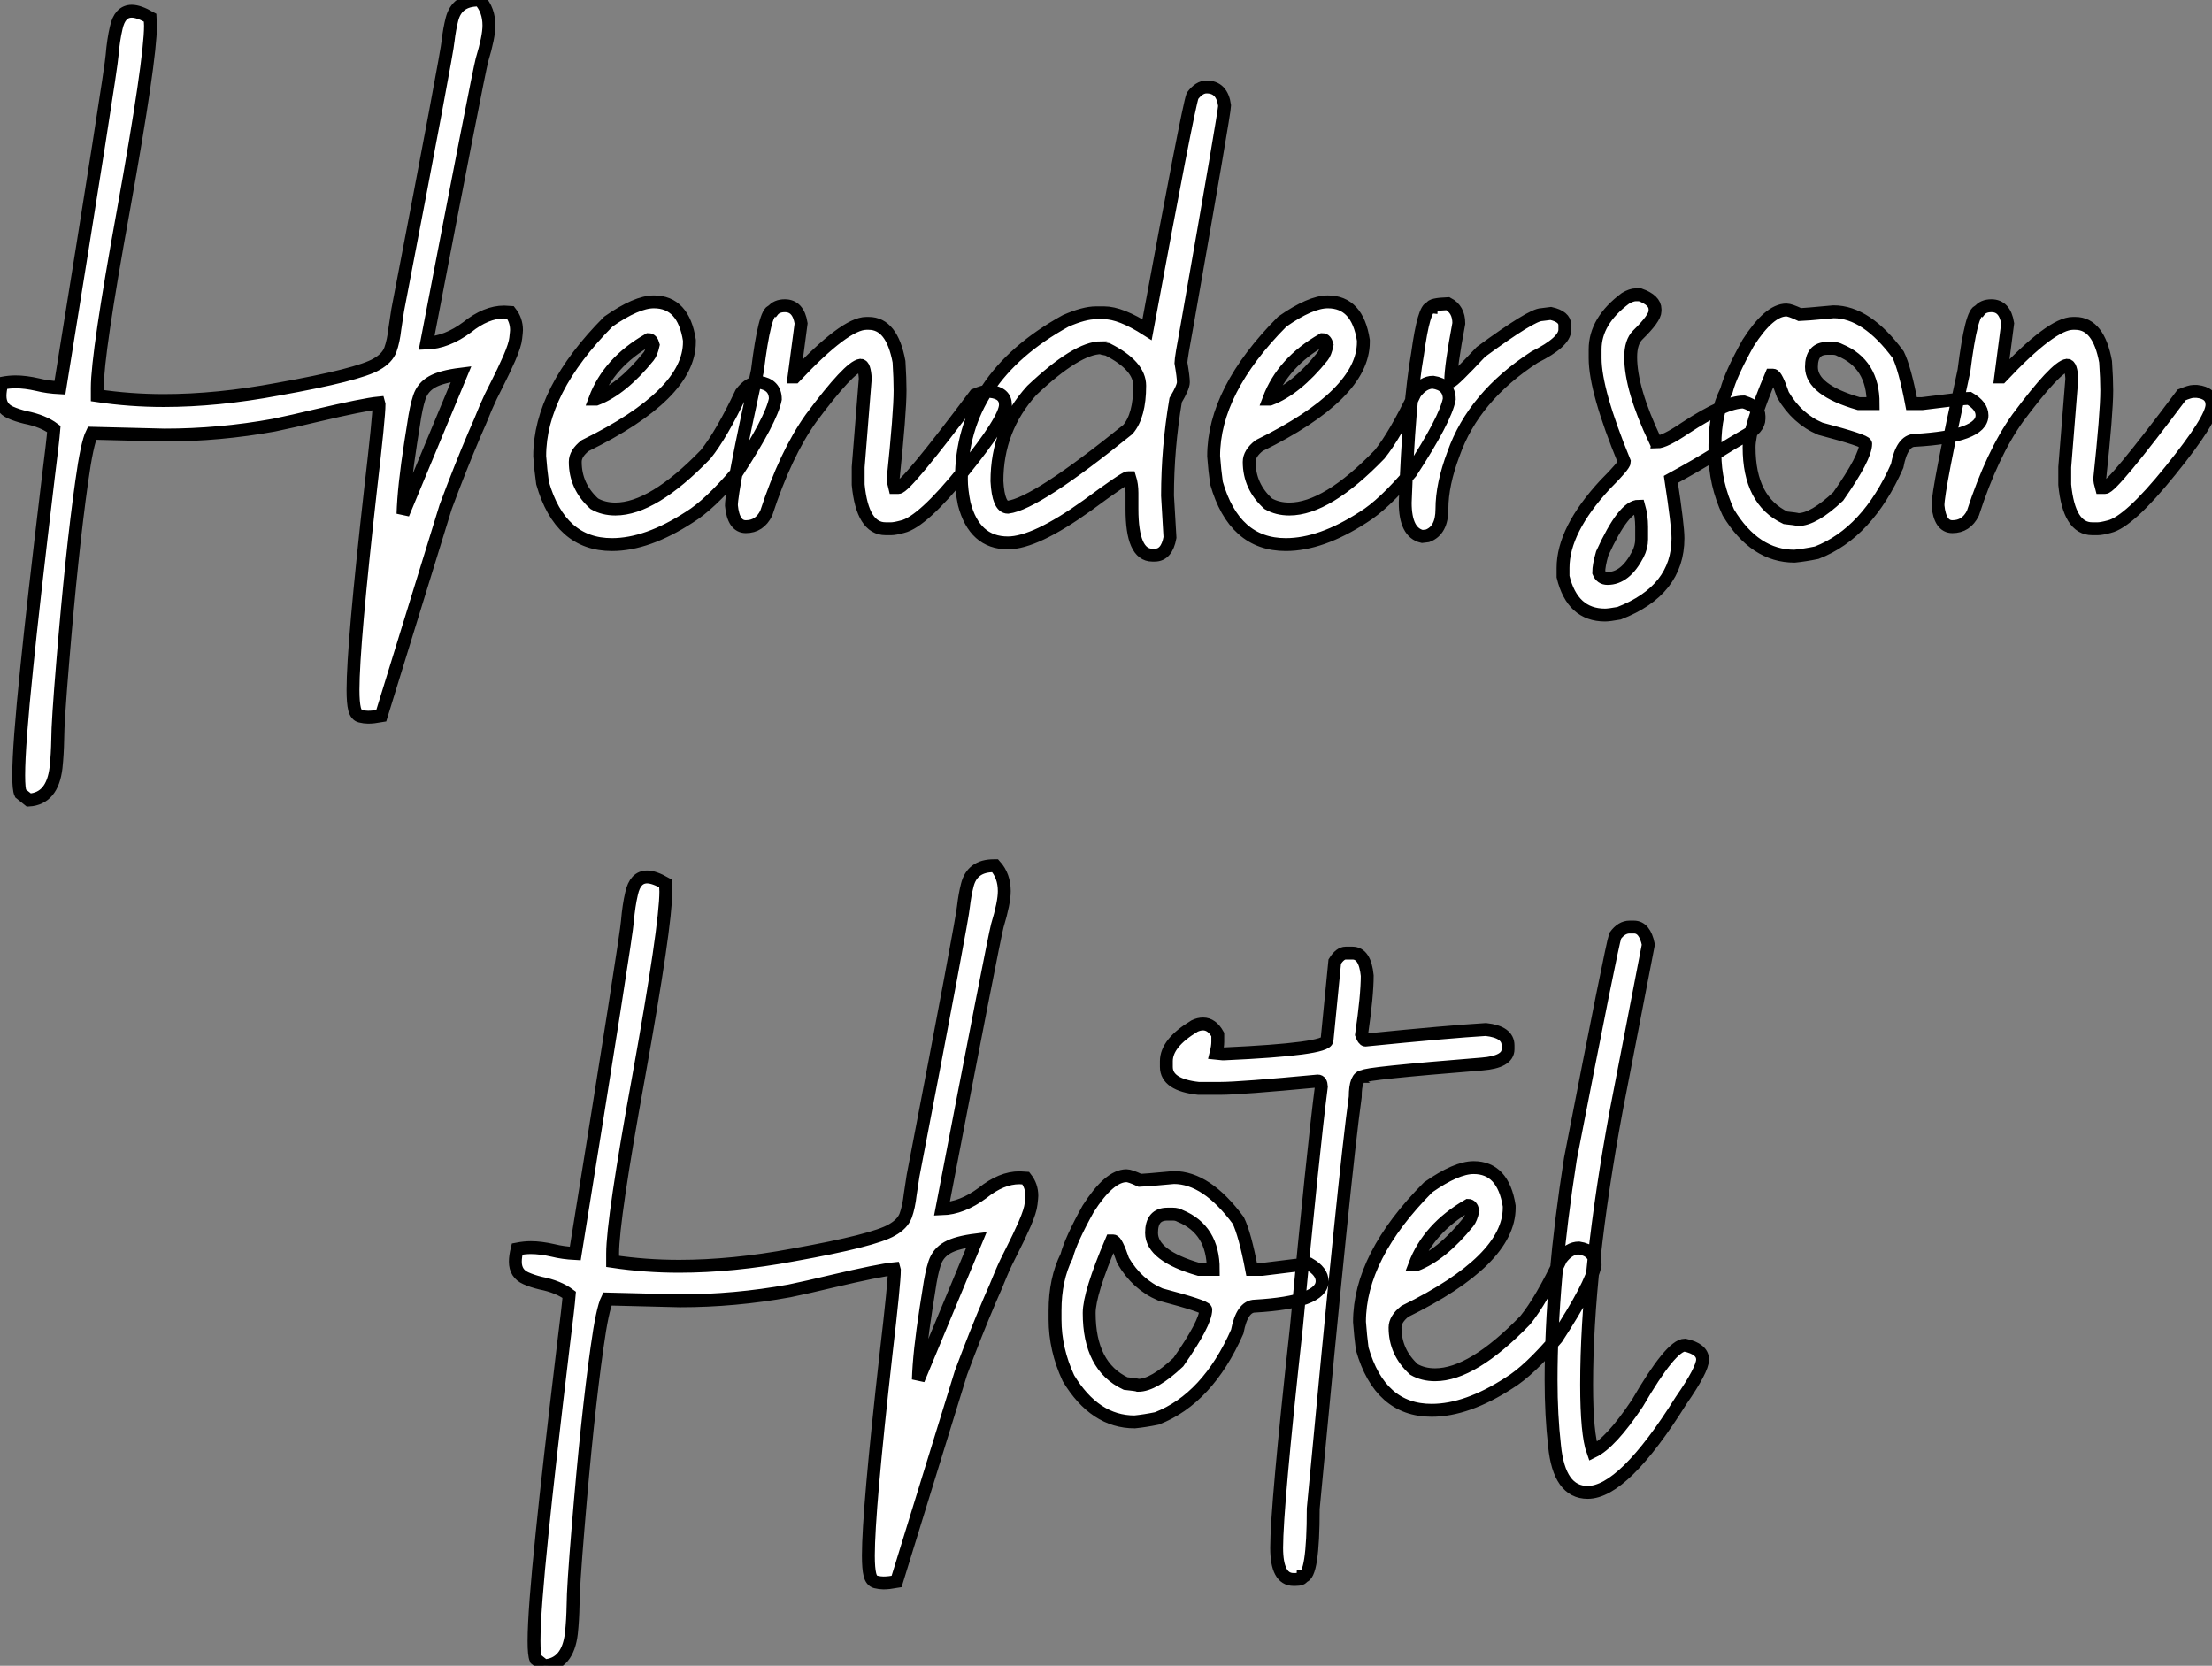<?xml version="1.0" standalone="no"?>
<svg xmlns="http://www.w3.org/2000/svg" viewBox="0 -41.26 171.69 129.3"><rect x="0" y="-41.26" width="171.69" height="129.3" fill="#808080" stroke="none"/><path d="M2.24 20.84L2.24 20.84L1.59 20.32Q1.45 20.02 1.45 18.92L1.45 18.92Q1.45 16.63 2.08 10.53L2.08 10.53Q2.54 5.91 3.75-4.21L3.75-4.21Q4.10-6.97 4.18-7.96L4.18-7.96Q3.34-8.59 1.97-8.86L1.97-8.86Q1.31-9.02 0.82-9.24L0.82-9.24Q0-9.60 0-10.53L0-10.53Q0-10.94 0.14-11.51L0.14-11.51Q0.71-11.62 1.20-11.62L1.20-11.62Q1.97-11.62 2.93-11.40L2.93-11.40Q3.69-11.21 4.65-11.16L4.65-11.16Q8.64-35.90 8.70-36.97L8.70-36.97Q8.80-38.17 9.02-39.10L9.02-39.10Q9.30-40.39 10.23-40.39L10.23-40.39Q10.77-40.39 11.65-39.89L11.65-39.89L11.68-39.27Q11.68-36.61 9.57-24.88L9.57-24.88Q7.55-13.78 7.55-11.16L7.55-11.16L7.55-10.55Q10.09-10.17 12.71-10.17L12.71-10.17Q16.87-10.17 21.57-11.05L21.57-11.05Q27.84-12.17 29.23-12.99L29.23-12.99Q30.05-13.45 30.30-14.11Q30.54-14.77 30.65-15.75L30.65-15.75L30.87-17.20Q34.73-37.27 34.78-38.09L34.78-38.09Q34.89-39.02 35.08-39.76L35.08-39.76Q35.46-41.26 37.13-41.26L37.13-41.26L37.24-41.26Q37.95-40.47 37.95-39.29L37.95-39.29Q37.95-38.39 37.41-36.61L37.41-36.61Q37.11-35.46 33.11-14.63L33.11-14.63Q34.67-14.68 36.26-15.86L36.26-15.86Q37.73-17.04 39.13-17.04L39.13-17.04L39.62-17.01Q40.09-16.41 40.09-15.64L40.09-15.64Q40.09-15.53 40.03-15.01Q39.98-14.49 39.53-13.45Q39.07-12.41 38.57-11.43Q38.06-10.45 37.71-9.63L37.71-9.63Q37.27-8.53 36.83-7.55L36.83-7.55Q35.71-4.92 34.59-1.91L34.59-1.91L29.59 14.30Q28.98 14.41 28.57 14.41L28.57 14.41Q28.30 14.41 27.97 14.33Q27.64 14.25 27.52 13.77Q27.40 13.29 27.40 12.28L27.40 12.28Q27.40 8.83 28.77-3.34L28.77-3.34Q29.42-8.91 29.42-9.87L29.42-9.87L29.39-9.98Q28.25-9.87 24.55-9.00L24.55-9.00Q22.72-8.56 21.27-8.26L21.27-8.26Q17.04-7.49 12.77-7.49L12.77-7.49L7.14-7.63Q6.75-6.84 6.34-3.86L6.34-3.86Q5.58 1.50 4.87 10.12L4.87 10.12Q4.48 14.82 4.48 16.13L4.48 16.13Q4.46 17.28 4.35 18.32L4.35 18.32Q4.07 20.73 2.24 20.84ZM31.28-1.37L31.28-1.37L35.79-12.22Q34.26-12.03 33.54-11.62Q32.81-11.21 32.55-10.43Q32.29-9.65 32.10-8.31L32.10-8.31L31.88-6.92Q31.34-3.45 31.28-1.37ZM47.50 1.01L47.50 1.01Q43.48 1.01 42.11-3.77L42.11-3.77Q41.97-4.76 41.89-5.85L41.89-5.85Q41.89-10.94 47.22-16.30L47.22-16.30Q49.41-17.83 50.75-17.83L50.75-17.83Q53.05-17.83 53.51-14.85L53.51-14.85L53.51-14.71Q53.51-10.64 45.42-6.67L45.42-6.67Q44.65-6.07 44.65-5.41L44.65-5.41Q44.65-3.50 46.13-2.16L46.13-2.16Q46.84-1.75 47.77-1.75L47.77-1.75Q50.67-1.75 54.77-5.99L54.77-5.99Q56-7.52 57.53-10.75L57.53-10.75Q58.16-11.59 58.93-11.59L58.93-11.59Q60.18-11.40 60.18-10.28L60.18-10.28Q59.88-8.70 57.20-4.59L57.20-4.59Q55.07-2.08 53.51-1.12L53.51-1.12Q50.23 1.01 47.50 1.01ZM46.18-10.28L46.27-10.28Q48.29-11.05 50.34-13.59L50.34-13.59Q50.56-13.86 50.70-14.49L50.70-14.49Q50.59-14.90 50.34-14.90L50.34-14.90Q47.25-13.13 46.18-10.28L46.18-10.28ZM69.18-0.22L69.18-0.22L68.74-0.22Q66.94-0.22 66.61-3.64L66.61-3.64L66.61-5.00L67.16-11.87Q67.10-12.91 66.80-12.91L66.80-12.91Q65.93-12.80 62.95-8.80L62.95-8.80Q60.98-6.04 59.47-1.42L59.47-1.42Q58.95-0.38 57.89-0.38L57.89-0.38Q56.93-0.38 56.77-2.02L56.77-2.02Q56.77-3.25 58.79-12.50L58.79-12.50Q59.36-17.12 59.96-17.12L59.96-17.12Q60.27-17.53 60.92-17.53L60.92-17.53Q61.96-17.53 62.18-16.16L62.18-16.16L61.63-12.00L61.69-12.00Q65.60-16.16 67.24-16.16L67.24-16.16L67.43-16.16Q69.23-16.16 69.78-13.18L69.78-13.18Q69.86-11.87 69.86-10.96L69.86-10.96Q69.86-9.21 69.32-4.05L69.32-4.05Q69.32-3.94 69.45-3.42L69.45-3.42L69.73-3.42Q70.30-3.42 75.69-10.61L75.69-10.61Q76.34-10.88 76.59-10.88L76.59-10.88L76.86-10.88Q78.04-10.75 78.04-9.84L78.04-9.84Q78.04-8.72 74.81-4.73Q71.59-0.74 70.05-0.38L70.05-0.38Q69.45-0.22 69.18-0.22ZM89.63 1.83L89.63 1.83L89.44 1.83Q87.86 1.83 87.86-1.75L87.86-1.75L87.86-3.01Q87.86-3.64 87.69-4.18L87.69-4.18L87.55-4.18Q87.31-4.18 84.38-2.02L84.38-2.02Q80.34 0.88 78.23 0.88L78.23 0.88Q75.63 0.88 74.84-2.16L74.84-2.16Q74.62-3.25 74.62-4.05L74.62-4.05Q74.62-11.89 82.71-16.35L82.71-16.35Q84.14-16.98 85.07-16.98L85.07-16.98L85.70-16.98Q86.98-16.98 89.03-15.67L89.03-15.67Q92.20-32.81 92.56-33.82L92.56-33.82Q93.08-34.51 93.65-34.51L93.65-34.51Q94.86-34.51 95.05-33.06L95.05-33.06Q95.05-32.57 92.15-16.08L92.15-16.08Q91.66-13.45 91.66-13.10L91.66-13.10Q91.85-12.00 91.85-11.59L91.85-11.59Q91.85-11.21 91.25-10.20L91.25-10.20Q90.62-6.45 90.62-2.79L90.62-2.79L90.81 0.46Q90.56 1.83 89.63 1.83ZM78.23-1.89L78.23-1.89Q80.42-2.16 87.55-7.93L87.55-7.93Q88.46-9.00 88.46-11.32L88.46-11.32Q88.46-12.88 85.97-14.14L85.97-14.14Q85.48-14.22 85.48-14.27L85.48-14.27Q83.59-14.27 80.09-10.96L80.09-10.96Q77.38-7.98 77.38-3.91L77.38-3.91Q77.49-1.89 78.23-1.89ZM99.80 1.01L99.80 1.01Q95.79 1.01 94.42-3.77L94.42-3.77Q94.28-4.76 94.20-5.85L94.20-5.85Q94.20-10.94 99.53-16.30L99.53-16.30Q101.72-17.83 103.06-17.83L103.06-17.83Q105.36-17.83 105.82-14.85L105.82-14.85L105.82-14.71Q105.82-10.64 97.73-6.67L97.73-6.67Q96.96-6.07 96.96-5.41L96.96-5.41Q96.96-3.50 98.44-2.16L98.44-2.16Q99.15-1.75 100.08-1.75L100.08-1.75Q102.98-1.75 107.08-5.99L107.08-5.99Q108.31-7.52 109.84-10.75L109.84-10.75Q110.47-11.59 111.23-11.59L111.23-11.59Q112.49-11.40 112.49-10.28L112.49-10.28Q112.19-8.70 109.51-4.59L109.51-4.59Q107.38-2.08 105.82-1.12L105.82-1.12Q102.54 1.01 99.80 1.01ZM98.49-10.28L98.57-10.28Q100.60-11.05 102.65-13.59L102.65-13.59Q102.87-13.86 103.00-14.49L103.00-14.49Q102.89-14.90 102.65-14.90L102.65-14.90Q99.56-13.13 98.49-10.28L98.49-10.28ZM110.80 0.33L110.39 0.38Q109.07 0.08 109.07-2.24L109.07-2.24Q109.35-9.95 110.03-13.81L110.03-13.81Q110.52-17.39 111.07-17.39L111.07-17.39Q111.07-17.64 112.38-17.69L112.38-17.69Q113.23-17.25 113.23-16.16L113.23-16.16Q112.60-12.82 112.60-11.65L112.60-11.65Q112.79-11.65 114.95-13.95L114.95-13.95Q118.89-16.84 119.66-16.84L119.66-16.84L120.37-16.93Q121.46-16.68 121.46-16.02L121.46-16.02L121.46-15.67Q121.46-14.71 119.11-13.54L119.11-13.54Q114.38-10.47 112.82-6.04L112.82-6.04Q111.92-3.66 111.92-1.75L111.92-1.75Q111.92-0.08 110.80 0.33L110.80 0.33ZM124.58 6.48L124.58 6.48Q122.04 6.48 121.32 3.50L121.32 3.50L121.32 2.82Q121.32-0.11 124.58-3.64L124.58-3.64Q126.08-5.14 126.08-5.41L126.08-5.41Q123.81-10.94 123.81-13.45L123.81-13.45L123.81-14.14Q123.81-16.35 126.16-18.10L126.16-18.10Q126.63-18.38 126.98-18.38L126.98-18.38L127.29-18.38Q128.46-17.96 128.46-17.25L128.46-17.25L128.46-17.12Q128.46-16.57 127.12-15.26L127.12-15.26Q126.57-14.71 126.57-13.54L126.57-13.54Q126.57-11.07 128.46-7.08L128.46-7.08Q128.60-7.05 128.60-6.95L128.60-6.95Q129.20-6.95 130.81-8.04L130.81-8.04Q133.88-10.06 135.35-10.06L135.35-10.06Q136.53-9.68 136.53-8.97L136.53-8.97L136.53-8.75Q136.53-8.01 135.35-7.38L135.35-7.38Q134.59-6.95 133.16-6.06Q131.74-5.17 129.69-4.05L129.69-4.05Q130.24-0.46 130.24 0.52L130.24 0.52Q130.24 4.57 125.67 6.34L125.67 6.34Q124.88 6.48 124.58 6.48ZM124.77 3.64L124.77 3.64Q126.16 3.64 127.12 1.78L127.12 1.78Q127.42 1.20 127.42 0.60L127.42 0.60L127.42-0.38Q127.42-1.20 127.20-1.97L127.20-1.97Q126.03-1.97 124.36 1.70L124.36 1.70Q124.09 2.63 124.09 3.17L124.09 3.17Q124.28 3.64 124.77 3.64ZM139.29 1.91L139.29 1.91Q136.20 1.91 134.15-1.48L134.15-1.48Q133.11-3.72 133.11-6.04L133.11-6.04L133.11-6.73Q133.11-9.16 134.01-10.96L134.01-10.96Q134.34-12.22 135.68-14.63L135.68-14.63Q137.32-17.20 138.66-17.20L138.66-17.20Q138.93-17.20 139.70-16.84L139.70-16.84Q139.97-16.84 142.32-17.06L142.32-17.06Q144.87-17.06 147.33-13.73L147.33-13.73Q147.85-12.66 148.37-9.93L148.37-9.93L149.19-9.93Q152.36-10.34 152.85-10.34L152.85-10.34Q153.84-9.76 153.84-9.02L153.84-9.02Q153.84-7.38 148.64-7.08L148.64-7.08Q147.63-7.08 147.25-5.09L147.25-5.09Q144.95 0.11 141.01 1.64L141.01 1.64Q140.08 1.83 139.29 1.91ZM144.27-9.93L145.39-9.93Q145.39-13.02 142.82-14.08L142.82-14.08Q142.57-14.22 142.27-14.22L142.27-14.22L141.83-14.22Q140.60-14.22 140.60-12.77L140.60-12.77Q140.60-10.99 144.27-9.93L144.27-9.93ZM139.56-0.93L139.56-0.93Q140.77-0.93 142.68-2.73L142.68-2.73Q144.81-5.77 144.81-6.81L144.81-6.81Q144.81-7.05 141.29-7.98L141.29-7.98Q139.48-8.75 138.39-10.61L138.39-10.61Q137.87-12.14 137.62-12.14L137.62-12.14L137.48-12.14Q135.76-8.07 135.76-6.54L135.76-6.54Q135.76-2.41 138.58-1.07L138.58-1.07Q139.43-0.98 139.56-0.93ZM162.83-0.22L162.83-0.22L162.39-0.22Q160.59-0.22 160.26-3.64L160.26-3.64L160.26-5.00L160.81-11.87Q160.75-12.91 160.45-12.91L160.45-12.91Q159.58-12.80 156.60-8.80L156.60-8.80Q154.63-6.04 153.13-1.42L153.13-1.42Q152.61-0.38 151.54-0.38L151.54-0.38Q150.58-0.38 150.42-2.02L150.42-2.02Q150.42-3.25 152.44-12.50L152.44-12.50Q153.02-17.12 153.62-17.12L153.62-17.12Q153.92-17.53 154.57-17.53L154.57-17.53Q155.61-17.53 155.83-16.16L155.83-16.16L155.29-12.00L155.34-12.00Q159.25-16.16 160.89-16.16L160.89-16.16L161.08-16.16Q162.89-16.16 163.43-13.18L163.43-13.18Q163.52-11.87 163.52-10.96L163.52-10.96Q163.52-9.21 162.97-4.05L162.97-4.05Q162.97-3.94 163.11-3.42L163.11-3.42L163.38-3.42Q163.95-3.42 169.34-10.61L169.34-10.61Q170.00-10.88 170.24-10.88L170.24-10.88L170.52-10.88Q171.69-10.75 171.69-9.84L171.69-9.84Q171.69-8.72 168.46-4.73Q165.24-0.74 163.71-0.38L163.71-0.38Q163.11-0.22 162.83-0.22Z" fill="white" stroke="black" transform="scale(1,1)"/><path d="M42.24 88.04L42.24 88.04L41.59 87.52Q41.45 87.22 41.45 86.12L41.45 86.12Q41.45 83.83 42.08 77.73L42.08 77.73Q42.54 73.11 43.75 62.99L43.75 62.99Q44.10 60.23 44.18 59.24L44.18 59.24Q43.34 58.61 41.97 58.34L41.97 58.34Q41.31 58.18 40.82 57.96L40.82 57.96Q40 57.60 40 56.67L40 56.67Q40 56.26 40.14 55.69L40.14 55.69Q40.71 55.58 41.20 55.58L41.20 55.58Q41.97 55.58 42.93 55.80L42.93 55.80Q43.69 55.99 44.65 56.04L44.65 56.04Q48.64 31.30 48.70 30.23L48.70 30.23Q48.80 29.03 49.02 28.10L49.02 28.10Q49.30 26.81 50.23 26.81L50.23 26.81Q50.77 26.81 51.65 27.31L51.65 27.31L51.68 27.93Q51.68 30.59 49.57 42.32L49.57 42.32Q47.55 53.42 47.55 56.04L47.55 56.04L47.55 56.65Q50.09 57.03 52.71 57.03L52.71 57.03Q56.87 57.03 61.57 56.15L61.57 56.15Q67.84 55.03 69.23 54.21L69.23 54.21Q70.05 53.75 70.30 53.09Q70.54 52.43 70.65 51.45L70.65 51.45L70.87 50.00Q74.73 29.93 74.78 29.11L74.78 29.11Q74.89 28.18 75.08 27.44L75.08 27.44Q75.46 25.94 77.13 25.94L77.13 25.94L77.24 25.94Q77.95 26.73 77.95 27.91L77.95 27.91Q77.95 28.81 77.41 30.59L77.41 30.59Q77.11 31.74 73.11 52.57L73.11 52.57Q74.67 52.52 76.26 51.34L76.26 51.34Q77.73 50.16 79.13 50.16L79.13 50.16L79.62 50.19Q80.09 50.79 80.09 51.56L80.09 51.56Q80.09 51.67 80.03 52.19Q79.98 52.71 79.53 53.75Q79.07 54.79 78.57 55.77Q78.06 56.75 77.71 57.58L77.71 57.58Q77.27 58.67 76.83 59.65L76.83 59.65Q75.71 62.28 74.59 65.29L74.59 65.29L69.59 81.50Q68.98 81.61 68.57 81.61L68.57 81.61Q68.30 81.61 67.97 81.53Q67.64 81.45 67.52 80.97Q67.40 80.49 67.40 79.48L67.40 79.48Q67.40 76.03 68.77 63.86L68.77 63.86Q69.42 58.29 69.42 57.33L69.42 57.33L69.39 57.22Q68.25 57.33 64.55 58.20L64.55 58.20Q62.72 58.64 61.27 58.94L61.27 58.94Q57.04 59.71 52.77 59.71L52.77 59.71L47.14 59.57Q46.75 60.36 46.34 63.34L46.34 63.34Q45.58 68.70 44.87 77.32L44.87 77.32Q44.48 82.02 44.48 83.33L44.48 83.33Q44.46 84.48 44.35 85.52L44.35 85.52Q44.07 87.93 42.24 88.04ZM71.28 65.83L71.28 65.83L75.79 54.98Q74.26 55.17 73.54 55.58Q72.81 55.99 72.55 56.77Q72.29 57.55 72.10 58.89L72.10 58.89L71.88 60.28Q71.34 63.75 71.28 65.83ZM88.07 69.11L88.07 69.11Q84.98 69.11 82.93 65.72L82.93 65.72Q81.89 63.48 81.89 61.16L81.89 61.16L81.89 60.47Q81.89 58.04 82.79 56.24L82.79 56.24Q83.12 54.98 84.46 52.57L84.46 52.57Q86.10 50.00 87.44 50.00L87.44 50.00Q87.71 50.00 88.48 50.36L88.48 50.36Q88.75 50.36 91.11 50.14L91.11 50.14Q93.65 50.14 96.11 53.47L96.11 53.47Q96.63 54.54 97.15 57.27L97.15 57.27L97.97 57.27Q101.14 56.86 101.63 56.86L101.63 56.86Q102.62 57.44 102.62 58.18L102.62 58.18Q102.62 59.82 97.42 60.12L97.42 60.12Q96.41 60.12 96.03 62.11L96.03 62.11Q93.73 67.31 89.79 68.84L89.79 68.84Q88.86 69.03 88.07 69.11ZM93.05 57.27L94.17 57.27Q94.17 54.18 91.60 53.12L91.60 53.12Q91.35 52.98 91.05 52.98L91.05 52.98L90.61 52.98Q89.38 52.98 89.38 54.43L89.38 54.43Q89.38 56.21 93.05 57.27L93.05 57.27ZM88.34 66.27L88.34 66.27Q89.55 66.27 91.46 64.47L91.46 64.47Q93.59 61.43 93.59 60.39L93.59 60.39Q93.59 60.15 90.07 59.22L90.07 59.22Q88.26 58.45 87.17 56.59L87.17 56.59Q86.65 55.06 86.40 55.06L86.40 55.06L86.27 55.06Q84.54 59.13 84.54 60.66L84.54 60.66Q84.54 64.79 87.36 66.13L87.36 66.13Q88.21 66.22 88.34 66.27ZM104.45 32.72L104.45 32.72L104.97 32.72Q105.95 32.72 106.12 34.47L106.12 34.47Q106.12 36.03 105.68 39.04L105.68 39.04Q105.84 39.47 105.98 39.47L105.98 39.47Q112.49 38.82 115.33 38.65L115.33 38.65Q117.05 38.84 117.05 39.88L117.05 39.88L117.05 40.18Q117.05 41.17 115.03 41.33L115.03 41.33Q105.84 42.07 105.84 42.29L105.84 42.29Q105.19 42.29 105.19 43.88L105.19 43.88Q104.39 49.56 101.93 75.84L101.93 75.84Q101.93 81.12 101.11 81.12L101.11 81.12Q101.09 81.34 100.54 81.34L100.54 81.34L100.40 81.34Q99.09 81.34 99.09 78.88L99.09 78.88Q99.09 75.76 100.62 61.79L100.62 61.79Q101.93 47.95 102.56 43.08L102.56 43.08Q102.54 42.65 102.29 42.65L102.29 42.65Q96.25 43.22 94.74 43.22L94.74 43.22L93.02 43.22Q90.53 42.95 90.53 41.55L90.53 41.55L90.53 41.11Q90.53 39.69 92.72 38.38L92.72 38.38Q93.05 38.22 93.38 38.22L93.38 38.22Q94.06 38.22 94.52 39.04L94.52 39.04L94.52 39.61Q94.52 39.97 94.39 40.49L94.39 40.49L94.88 40.54L95.04 40.54Q103 40.18 103 39.47L103 39.47L103.60 33.38Q104.01 32.72 104.45 32.72ZM111.12 68.21L111.12 68.21Q107.10 68.21 105.73 63.43L105.73 63.43Q105.60 62.44 105.52 61.35L105.52 61.35Q105.52 56.26 110.85 50.90L110.85 50.90Q113.04 49.37 114.38 49.37L114.38 49.37Q116.67 49.37 117.14 52.35L117.14 52.35L117.14 52.49Q117.14 56.56 109.04 60.53L109.04 60.53Q108.28 61.13 108.28 61.79L108.28 61.79Q108.28 63.70 109.75 65.04L109.75 65.04Q110.46 65.45 111.39 65.45L111.39 65.45Q114.29 65.45 118.39 61.21L118.39 61.21Q119.63 59.68 121.16 56.45L121.16 56.45Q121.79 55.61 122.55 55.61L122.55 55.61Q123.81 55.80 123.81 56.92L123.81 56.92Q123.51 58.50 120.83 62.61L120.83 62.61Q118.70 65.12 117.14 66.08L117.14 66.08Q113.86 68.21 111.12 68.21ZM109.81 56.92L109.89 56.92Q111.91 56.15 113.96 53.61L113.96 53.61Q114.18 53.34 114.32 52.71L114.32 52.71Q114.21 52.30 113.96 52.30L113.96 52.30Q110.88 54.08 109.81 56.92L109.81 56.92ZM123.23 74.58L123.23 74.58Q121.02 74.58 120.66 70.97L120.66 70.97Q120.39 68.59 120.39 65.86L120.39 65.86Q120.39 58.26 121.89 48.69L121.89 48.69Q125.09 32.20 125.37 31.38L125.37 31.38Q125.86 30.70 126.49 30.70L126.49 30.70L126.82 30.70Q127.66 30.70 127.94 32.06L127.94 32.06L125.45 44.94Q123.15 57.36 123.15 66.22L123.15 66.22Q123.15 70.04 123.64 71.41L123.64 71.41Q125.04 70.73 127.09 67.66L127.09 67.66Q129.71 63.15 130.78 63.15L130.78 63.15Q132.15 63.45 132.15 64.27L132.15 64.27Q132.15 65.04 130.48 67.45L130.48 67.45Q126.02 74.58 123.23 74.58Z" fill="white" stroke="black" transform="scale(1,1)"/></svg>